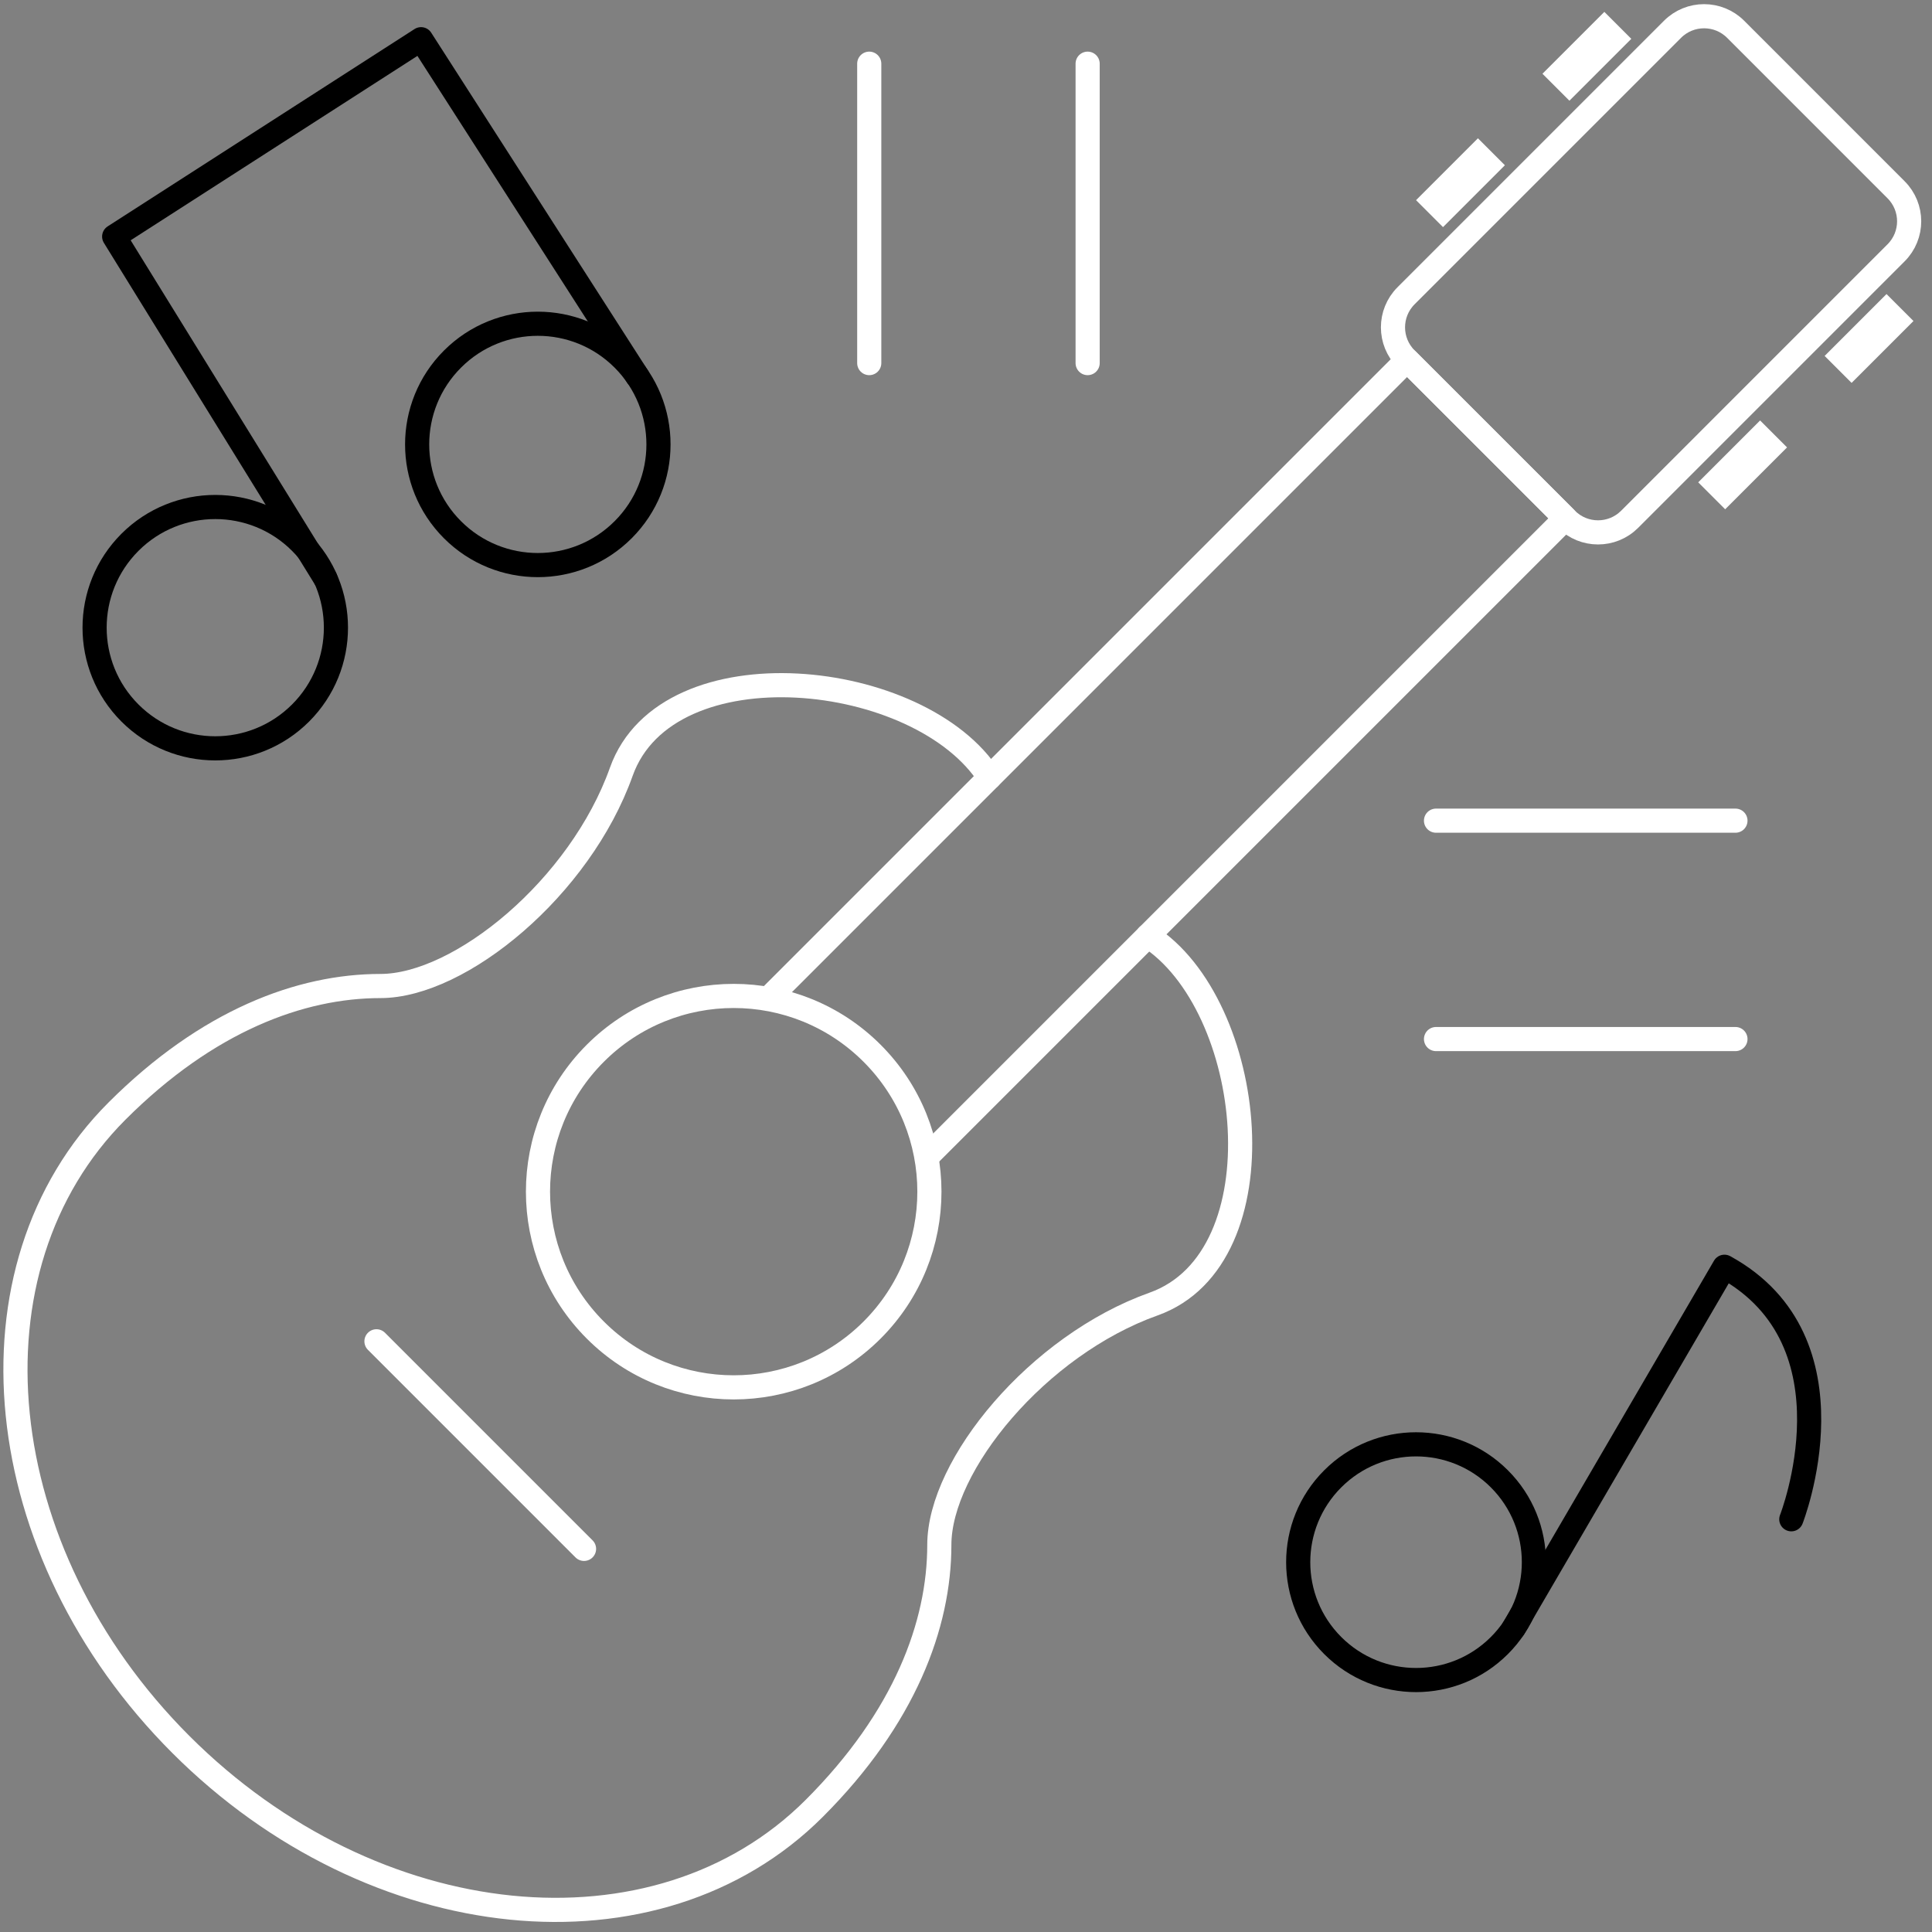<svg height="125" viewBox="0 0 125 125" width="125" xmlns="http://www.w3.org/2000/svg"><rect x="0" y="0" width="125" height="125" fill="#808080" stroke="none"/><g fill="none" fill-rule="evenodd" transform="translate(1)"><path d="m55.424 86.054c-4.947 4.945-12.963 4.945-17.908 0-4.945-4.945-4.945-12.961 0-17.908 4.945-4.945 12.961-4.945 17.908 0 4.945 4.947 4.945 12.963 0 17.908z" stroke="#fff" stroke-linecap="round" stroke-linejoin="round" stroke-width="1.562"/><path d="m23.357 86.782 13.43 13.43" stroke="#fff" stroke-linecap="round" stroke-linejoin="round" stroke-width="1.562"/><path d="m48.82 64.506 41.217-41.217 10.246 10.244-41.217 41.217" stroke="#fff" stroke-linecap="round" stroke-linejoin="round" stroke-width="1.562"/><path d="m100.351 33.6-10.379-10.379c-1.129-1.129-1.129-2.957 0-4.086l17.24-17.24c1.127-1.127 2.957-1.127 4.084 0l10.379 10.381c1.129 1.127 1.129 2.955 0 4.082l-17.24 17.242c-1.129 1.127-2.957 1.127-4.084 0z" stroke="#fff" stroke-linecap="round" stroke-linejoin="round" stroke-width="1.562"/><path d="m110.618 32.951-1.744-1.744 4.004-4.004 1.744 1.744z" fill="#fff"/><path d="m118.797 24.773-1.744-1.744 4.004-4.004 1.744 1.744z" fill="#fff"/><path d="m92.362 14.695-1.744-1.744 4.004-4.004 1.744 1.744z" fill="#fff"/><path d="m100.541 6.516-1.744-1.744 4.004-4.004 1.744 1.744z" fill="#fff"/><g stroke-linecap="round" stroke-linejoin="round" stroke-width="1.562"><path d="m73.264 60.549c7 4.432 8.734 20.842.373 23.822-7.49 2.67-13.863 10.418-13.863 15.582 0 5.166-2.238 11.193-8.092 17.047-10.176 10.176-28.523 8.326-40.98-4.133-12.459-12.457-14.309-30.803-4.133-40.98 5.855-5.855 11.881-8.092 17.045-8.092 5.166 0 12.916-6.371 15.584-13.863 2.98-8.361 19.389-6.627 23.822.373" stroke="#fff"/><path d="m96.01 106.466c-2.977 2.977-7.805 2.977-10.783 0s-2.977-7.807 0-10.785 7.805-2.977 10.783 0 2.977 7.807 0 10.785z" stroke="#000"/><path d="m114.897 98.297s4.52-11.494-4.326-16.338l-13.65 23.404" stroke="#000"/><path d="m39.317 34.274c-3.049 3.049-7.992 3.049-11.041 0-3.049-3.047-3.049-7.992 0-11.041 3.049-3.049 7.992-3.049 11.041 0 3.049 3.049 3.049 7.994 0 11.041z" stroke="#000"/><path d="m18.448 46.131c-3.049 3.049-7.992 3.049-11.041 0-3.049-3.049-3.049-7.992 0-11.043 3.049-3.047 7.992-3.047 11.041 0 3.049 3.051 3.049 7.994 0 11.043z" stroke="#000"/><path d="m40.236 24.344-13.994-21.807-19.855 12.768 13.678 22.148" stroke="#000"/><path d="m91.91 53.097h19.373" stroke="#fff"/><path d="m91.91 67.227h19.373" stroke="#fff"/><path d="m69.37 23.492v-19.371" stroke="#fff"/><path d="m55.24 23.492v-19.371" stroke="#fff"/></g></g></svg>